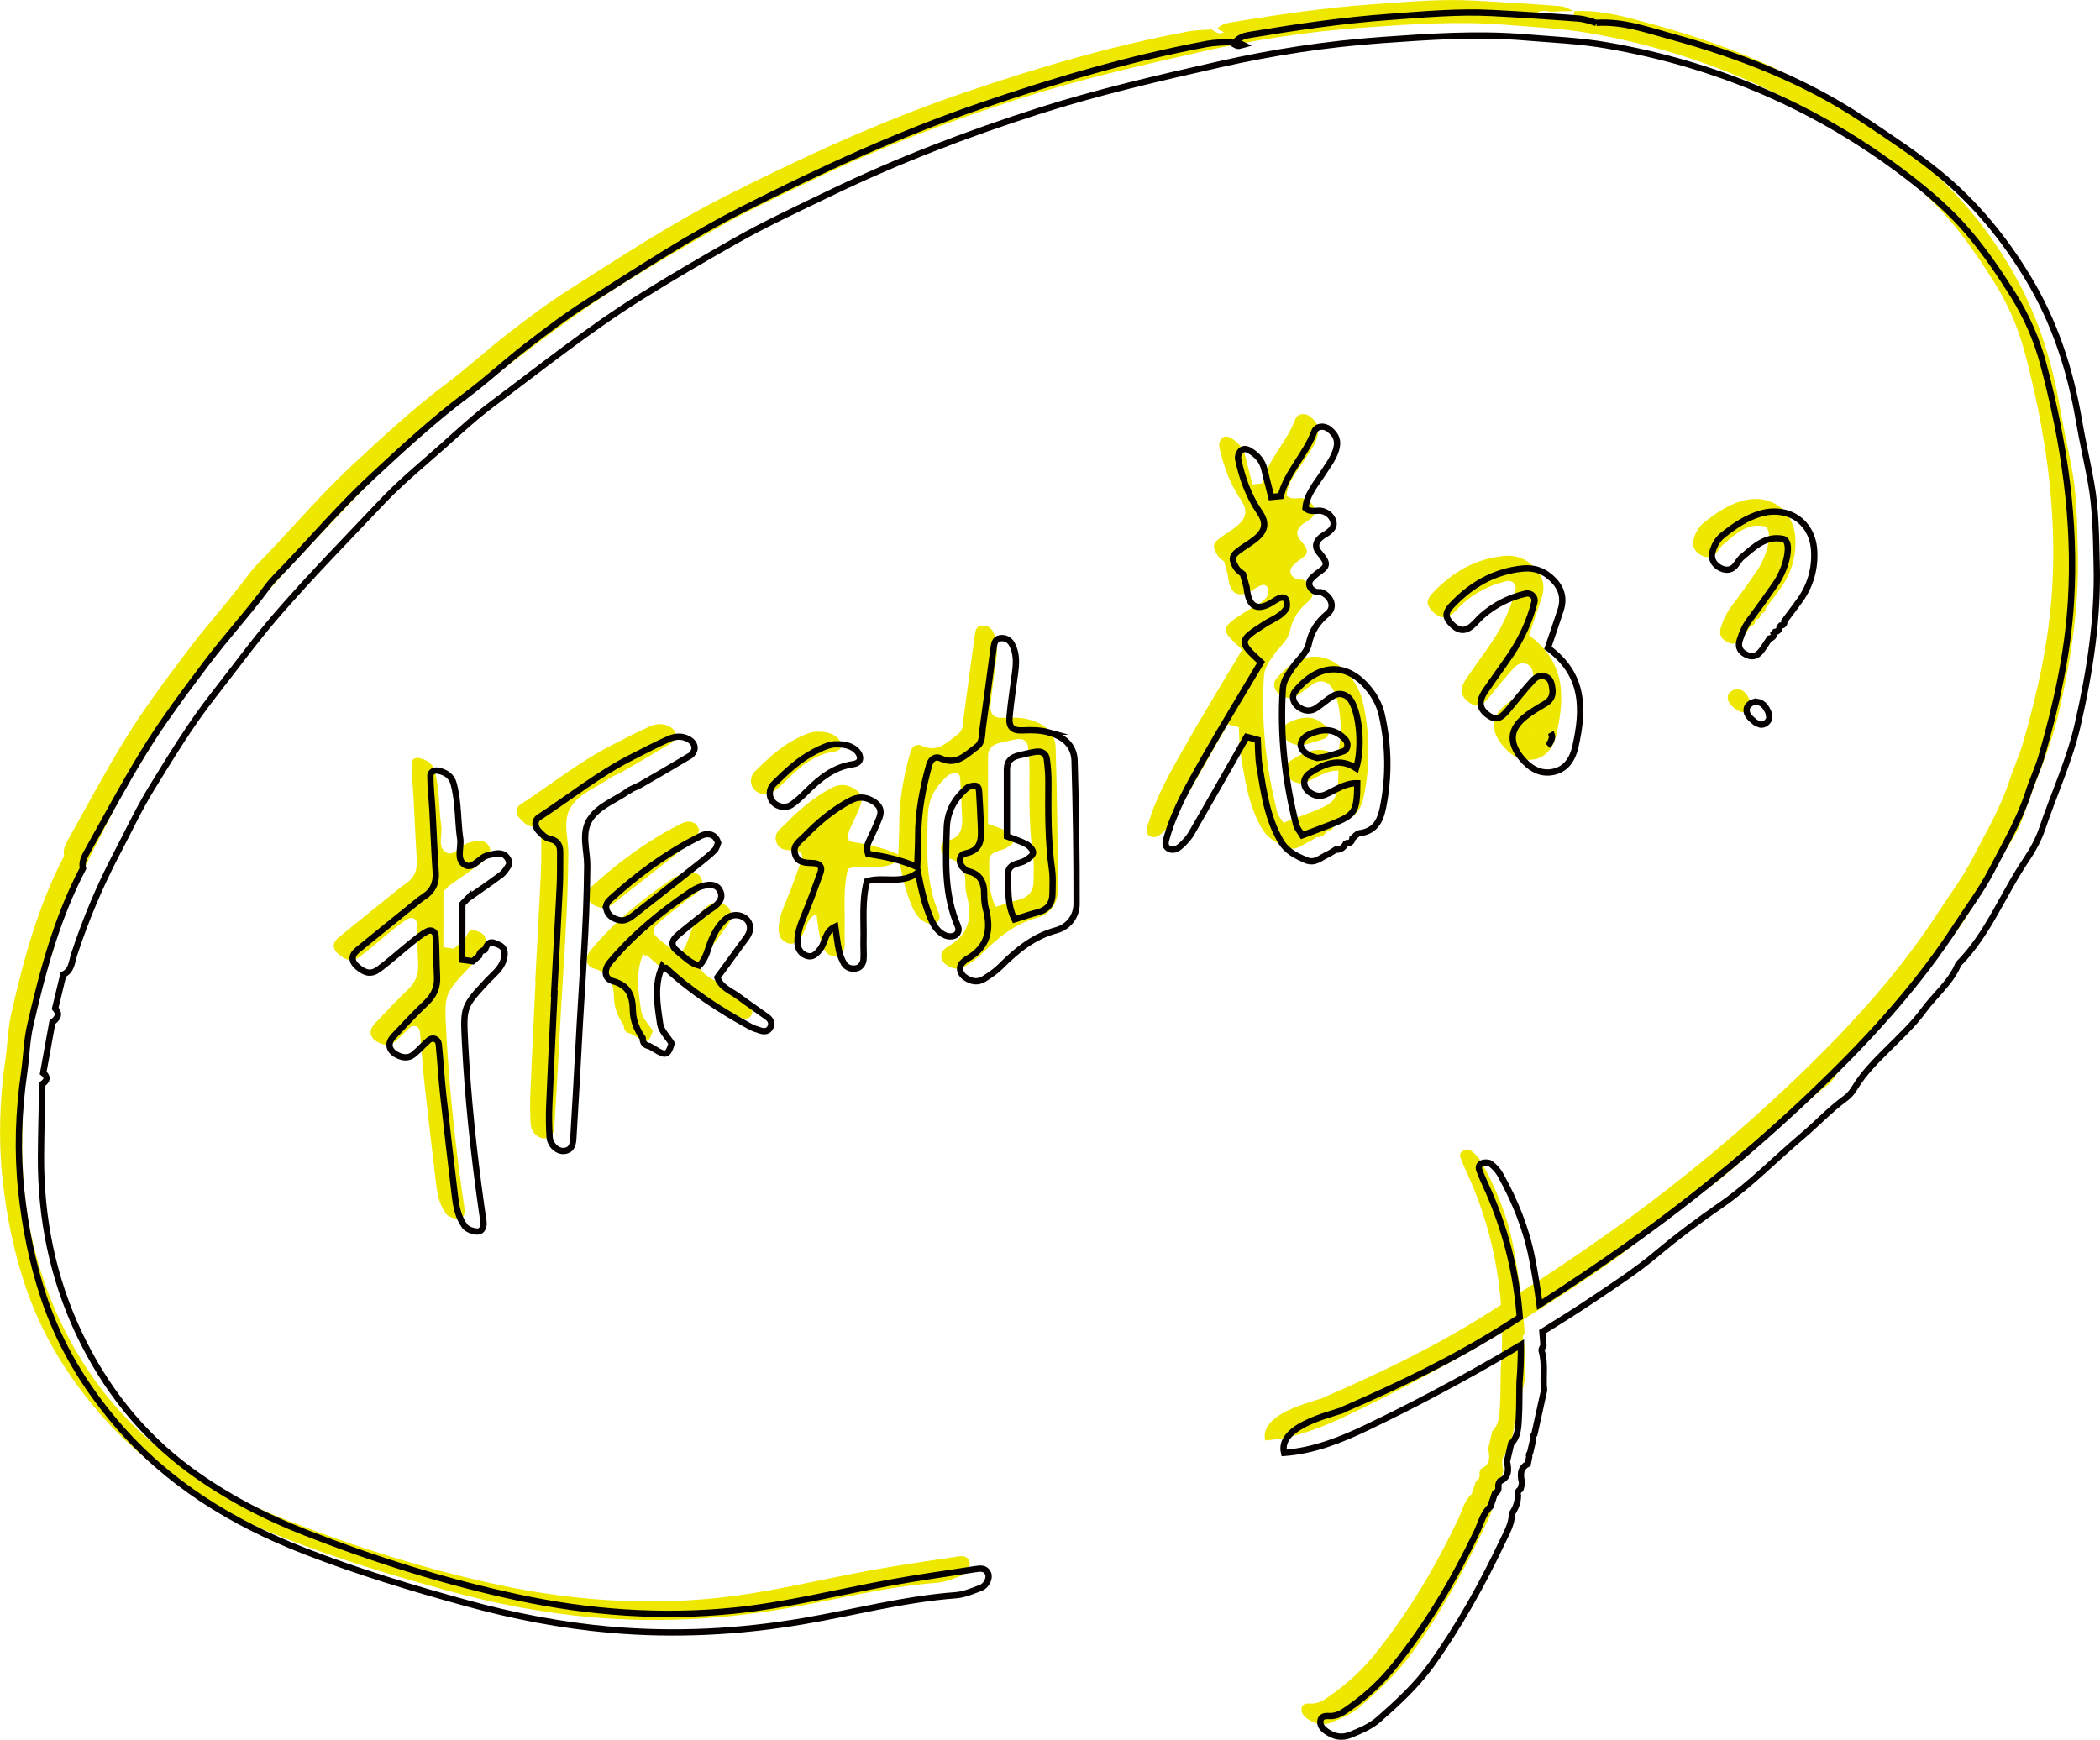 <?xml version="1.0" encoding="UTF-8"?><svg id="_レイヤー_1" xmlns="http://www.w3.org/2000/svg" viewBox="0 0 333.61 276.5"><g><path d="M330.09,87.78c-.11-4.34-.12-8.68-.89-12.97-.6-3.35-1.38-6.68-1.95-10.03-1.37-8.01-3.85-15.59-8.08-22.59-3.79-6.28-8.35-11.84-14.03-16.51-3.84-3.15-7.97-5.86-12.1-8.61-9.42-6.27-19.79-10.29-30.59-13.24-3.99-1.09-8.07-2.3-12.33-2.05-.14,.77-.35,1.74-1.35,1.38-1.62-.57-3.3-.45-5.12-.63,1.01-1.31,2.17-.58,3.17-.67,1.06-.11,2.14-.07,3.22-.09-.71-.27-1.4-.74-2.12-.79-4.62-.35-9.24-.65-13.86-.89-5.41-.28-10.79,.22-16.19,.61-7.56,.54-15.03,1.65-22.48,2.89-.78,.13-1.48,.4-2.04,.99,.36,.18,.72,.37,1.08,.55-.28,.07-.59,.24-.83,.17-.4-.12-.75-.4-1.12-.62-1.23,.1-2.48,.09-3.68,.31-12.23,2.28-24.14,5.79-35.87,9.81-13.06,4.47-25.59,10.23-37.91,16.48-8.59,4.36-16.61,9.65-24.71,14.8-3.39,2.15-6.6,4.6-9.79,7.06-3.17,2.45-6.12,5.2-9.33,7.61-5.34,4-10.24,8.52-15.1,13.04-4.75,4.42-9.02,9.37-13.49,14.09-1.06,1.12-2.22,2.19-3.13,3.43-3.02,4.11-6.48,7.86-9.56,11.94-3.54,4.7-7.08,9.39-10.14,14.4-3.14,5.14-5.97,10.46-8.92,15.72-.45,.81-.89,1.65-.66,2.64-4.14,7.88-6.42,16.4-8.39,25-.55,2.4-.59,4.91-.94,7.35-.92,6.31-1.13,12.73-.46,18.99,.6,5.62,1.71,11.25,3.54,16.76,2.5,7.52,6.41,14.05,11.46,19.99,8.13,9.57,18.47,15.92,30.07,20.42,8.39,3.26,16.99,5.87,25.66,8.25,7.49,2.06,15.12,3.54,22.84,4.22,10.23,.9,20.45,.38,30.6-1.35,8.09-1.38,16.06-3.52,24.29-4.13,1.35-.1,2.69-.69,3.98-1.18,.91-.35,1.45-1.57,1.14-2.28-.4-.91-1.23-.81-1.99-.69-4.6,.71-9.2,1.35-13.78,2.19-8.22,1.52-16.36,3.58-24.7,4.42-11.51,1.15-23,.3-34.24-2.11-11.5-2.46-22.73-6-33.73-10.3-6.56-2.56-12.68-5.77-18.33-9.91-7.79-5.72-13.6-13.16-17.68-21.81-4.14-8.79-6.05-18.2-6.01-27.96,.02-3.86,.14-7.73,.21-11.59,.76-.53,.97-1.11,.14-1.77,.49-2.69,.97-5.37,1.46-8.06,.79-.6,1.29-1.26,.44-2.19,.43-1.8,.87-3.6,1.3-5.39,1.34-.63,1.34-2.03,1.71-3.15,1.83-5.61,4.12-11.02,6.87-16.25,1.8-3.42,3.43-6.95,5.46-10.24,3.08-5.01,6.15-10.09,9.77-14.7,3.34-4.25,6.51-8.63,10.06-12.75,5.36-6.2,11.1-12.04,16.72-17.99,2.94-3.12,6.29-5.86,9.51-8.72,2.66-2.36,5.28-4.81,8.13-6.93,7.68-5.73,15.16-11.74,23.31-16.85,4.99-3.13,10.07-6.08,15.18-8.98,4.84-2.75,9.89-5.09,14.91-7.52,10.77-5.21,21.88-9.48,33.26-13.12,9.46-3.03,19.12-5.25,28.8-7.44,8.48-1.92,17.07-3.23,25.72-3.85,7.56-.54,15.16-1.07,22.77-.44,4.32,.36,8.65,.53,12.95,1.27,17.61,3.02,33.53,9.87,47.71,20.72,3.57,2.73,6.97,5.65,9.89,9.11,2.61,3.09,4.86,6.39,7.01,9.81,2.18,3.47,3.8,7.22,4.81,11.02,3.28,12.33,5.18,24.86,4.39,37.73-.52,8.42-2.35,16.54-4.67,24.58-.56,1.93-1.45,3.76-2.06,5.68-1.43,4.45-3.81,8.45-5.93,12.56-1.55,3.01-3.63,5.75-5.48,8.6-5.84,9.03-12.99,16.99-20.63,24.46-9.86,9.65-20.44,18.44-31.71,26.45-4.58,3.25-9.24,6.36-13.94,9.4-.32-2.45-.72-4.89-1.19-7.31-.92-4.75-2.72-9.19-5.08-13.4-.36-.65-.92-1.23-1.51-1.69-.29-.23-.9-.22-1.3-.1-.46,.13-.68,.61-.5,1.1,.26,.72,.57,1.43,.89,2.13,3.19,6.86,5,13.96,5.55,21.28-.75,.48-1.49,.96-2.24,1.43-8.13,5.15-16.79,9.32-25.62,13.15-.26,.51-10.73,2.24-9.59,6.97,4.74-.34,9.1-2.09,13.26-4.09,3.47-1.66,6.94-3.4,10.35-5.21,4.75-2.51,9.42-5.13,14.02-7.87,.01,1.98-.06,3.98-.23,5.99-.03,1.96,0,3.93-.12,5.89-.08,1.35-.14,2.76-1.21,3.81-.22,.95-.44,1.9-.66,2.85,.28,1.28,.36,2.49-1.13,3.13-.16,.23-.24,.49-.25,.77,.11,.52-.08,.9-.54,1.16-.23,.7-.47,1.4-.7,2.1-1.21,1.09-1.51,2.67-2.17,4.04-3.61,7.57-7.85,14.73-13.11,21.28-2.06,2.56-4.41,4.74-7.08,6.62-1.03,.73-2,1.44-3.35,1.34-.63-.05-1.29,.08-1.32,.91-.03,.67,.42,1.13,.93,1.5,1.21,.87,2.48,1.15,3.92,.55,1.58-.66,3.16-1.31,4.45-2.45,3.02-2.66,5.98-5.38,8.34-8.67,4.43-6.18,8.1-12.8,11.34-19.66,.65-1.37,1.46-2.74,1.46-4.35,.59-.86,.94-1.79,.96-2.84-.13-.45,0-.8,.4-1.04,.09-.31,.17-.63,.26-.94-.27-1.19-.45-2.36,.9-3.08,.08-.39,.16-.78,.23-1.17-.09-.22-.05-.41,.13-.57,.17-.72,.33-1.44,.5-2.16-.12-.31-.06-.58,.19-.81,.51-2.33,1.03-4.66,1.54-6.99-.23-2.08,.23-4.2-.39-6.27-.07-.24,.18-.57,.29-.86-.04-.72-.11-1.45-.17-2.17,2.7-1.67,5.39-3.36,8.03-5.13,3.46-2.32,6.97-4.61,10.15-7.28,3.31-2.78,6.76-5.35,10.3-7.8,4.59-3.18,8.46-7.21,12.71-10.8,2.34-1.97,4.45-4.25,6.94-6.07,.64-.47,1.1-1.03,1.51-1.72,1.43-2.36,3.42-4.31,5.33-6.22,1.95-1.95,3.99-3.84,5.59-6.04,1.8-2.48,4.32-4.44,5.52-7.36,4.75-4.79,7.1-11.16,10.81-16.63,.98-1.45,1.93-3.16,2.51-4.89,1.87-5.55,4.36-10.87,5.67-16.64,1.9-8.35,3.21-16.71,2.99-25.3Z" style="fill:#eee800;"/><path d="M163.65,114.39c-1.36-.38-2.74-.4-4.15-.33-1.68,.09-2.27-.52-2.12-2.18,.21-2.31,.57-4.62,.87-6.92,.21-1.56,.29-3.11-.47-4.55-.39-.74-1.07-1.13-1.93-.98-.72,.12-.89,.71-.98,1.36-.57,4.3-1.16,8.6-1.75,12.89-.15,1.06,.02,2.28-.96,3-1.69,1.24-3.22,3.03-5.77,1.81-.77-.37-1.51,.12-1.76,1.01-1.05,3.75-1.78,7.54-1.77,11.46,0,1.49-.09,2.98-.15,4.81-2.74-1.22-5.3-1.67-7.8-2.08-.25-.74-.18-1.33,.09-1.92,.59-1.26,1.2-2.52,1.7-3.82,.46-1.2,.05-2.02-1.09-2.68-1.18-.69-2.32-.7-3.53-.06-2.77,1.48-5.13,3.46-7.3,5.71-.75,.77-1.82,1.37-1.51,2.66,.37,1.6,1.72,1.51,2.98,1.57,.94,.05,1.43,.57,1.09,1.52-.78,2.19-1.57,4.37-2.46,6.52-.6,1.44-1.19,2.86-1.19,4.45,0,1.02,.42,1.85,1.38,2.21,1.07,.4,1.67-.3,2.27-1.09,.81-1.06,.67-2.73,2.36-3.53,.2,1.36,.31,2.55,.56,3.71,.16,.74,.42,1.5,.81,2.15,.43,.73,1.26,.96,2.04,.77,.61-.15,1.02-.75,1.07-1.39,.07-.92-.02-1.85,0-2.78,.09-3.23-.29-6.49,.54-9.65,2.63-.85,5.42,.61,8.11-1.39,.56,2.91,1.11,5.17,2.03,7.32,.5,1.17,1.17,2.22,2.4,2.71,.39,.15,.94,.17,1.32,.02,.65-.26,.84-.92,.58-1.54-2.17-5.01-1.93-10.26-1.76-15.56,.09-2.77,1.28-4.68,3.18-6.37,.3-.26,.82-.35,1.24-.37,.65-.04,.7,.59,.73,.99,.13,1.85,.19,3.71,.28,5.57,.09,1.95,.07,3.72-2.52,4.21-.99,.19-1.07,1.58-.31,2.24,.23,.2,.46,.49,.73,.55,2.04,.44,2.64,1.84,2.62,3.73,0,.77,.07,1.56,.27,2.3,.89,3.36,.26,6.11-2.97,7.92-.27,.15-.5,.36-.72,.58-.7,.69-.49,1.75,.4,2.37,.99,.68,2.02,.85,3.04,.21,.91-.58,1.83-1.2,2.59-1.96,2.55-2.55,5.23-4.77,8.85-5.75,1.92-.52,3.22-2.21,3.22-4.18,.02-7.59-.1-15.18-.32-22.76-.07-2.47-1.78-3.85-4.08-4.49Zm.55,25.57c0,1.61-.76,2.6-2.34,3.01-1.19,.31-2.35,.72-3.68,1.13-1.2-2.35-.98-4.85-1.04-7.29-.01-.66,.39-1.17,1-1.43,.57-.24,1.22-.33,1.74-.64,.5-.3,1.2-.78,1.24-1.23,.04-.43-.57-1.09-1.05-1.35-.93-.51-1.96-.81-3.11-1.25,0-3.58,0-7.13,0-10.68,0-1.32,.76-1.94,1.94-2.2,.91-.2,1.8-.46,2.72-.58,.85-.11,1.56,.25,1.68,1.17,.16,1.23,.26,2.47,.25,3.71-.03,4.65-.08,9.3,.58,13.93,.17,1.22,.07,2.48,.07,3.72Z" style="fill:#eee800;"/><path d="M204.54,134.69c1.35,.59,2.34-.47,3.44-.95,.42-.19,.8-.48,1.19-.72,.75,.07,1.26-.29,1.6-.93,0,0,.21-.12,.21-.12,.52,.03,.81-.23,.87-.74,.37-.28,.71-.77,1.1-.82,2.44-.3,3.31-1.89,3.75-4.06,.99-4.94,.92-9.84-.18-14.74-.31-1.37-.91-2.6-1.76-3.75-3.2-4.28-7.79-5.06-12.01,0-.61,.73-.36,1.8,.47,2.43,.97,.74,1.97,.87,2.99,.16,.88-.62,1.69-1.35,2.62-1.89,1.02-.6,2.19-.21,2.8,.77,1.38,2.2,1.8,7.52,.81,10.74-2.62-1.69-5-.76-7.29,.73-1.38,.9-1.24,2.5,.24,3.32,.73,.41,1.43,.47,2.2,.13,1.62-.71,3.11-1.85,5.03-1.79-.04,4.53-.33,5-3.9,6.44-1.56,.63-3.15,1.2-4.84,1.84-.36-.6-.82-1.08-.96-1.64-1.8-7.1-2.59-14.3-2.13-21.63,.09-1.35,.82-2.31,1.51-3.32,.87-1.28,2.31-2.41,2.6-3.79,.44-2.12,1.43-3.54,3.03-4.87,1.16-.97,.61-2.66-.92-3.34-.26-.12-.63,.01-.92-.09-1.03-.35-1.44-1.33-.8-2.06,.49-.57,1.14-1.01,1.75-1.46,.6-.44,.74-.95,.38-1.57-.23-.4-.52-.77-.82-1.11-.76-.86-.66-1.67,.15-2.41,.34-.31,.77-.51,1.14-.78,.66-.47,1.19-1.03,.89-1.92-.26-.78-.86-1.27-1.63-1.52-.86-.28-1.87,.34-2.76-.48,.18-2.21,1.69-3.85,2.83-5.64,.75-1.18,1.61-2.27,2.02-3.63s.12-2.29-1.07-3.26c-.79-.65-2.04-.55-2.38,.36-1.34,3.65-4.36,6.42-5.33,10.25-.5,.05-1,.09-1.5,.14-.37-1.48-.76-2.96-1.12-4.45-.3-1.27-1.1-2.17-2.17-2.84-.54-.34-1.17-.53-1.64,.03-.25,.3-.42,.85-.34,1.23,.64,3.02,1.65,5.87,3.42,8.46,1.2,1.76,.89,3.02-.78,4.33-.84,.66-1.79,1.19-2.64,1.84-1.04,.79-1.1,1.39-.24,2.74,.23,.37,.67,.61,1.01,.91,.2,.71,.39,1.43,.59,2.14,.27,2.89,1.43,3.72,3.61,2.6,.55-.28,1.03-.7,1.6-.92,.39-.15,.98-.18,1.11,.42,.09,.42,.14,.98-.07,1.3-.8,1.21-2.2,1.66-3.36,2.4-4.16,2.66-4.19,2.8-.61,6.08-3.07,5.16-6.22,10.29-9.19,15.52-2.21,3.89-4.45,7.79-5.73,12.13-.21,.71-.56,1.59,.36,2.02,.8,.38,1.5-.2,2.06-.73,.55-.53,1.08-1.12,1.46-1.78,2.94-5.09,5.84-10.21,8.75-15.31,.59,.16,1.18,.32,1.77,.48,.08,1.39,.05,2.8,.27,4.17,.68,4.12,1.23,8.27,3.42,11.98,.95,1.6,2.47,2.3,4.02,2.98Z" style="fill:#eee800;"/><path d="M96.99,123.59c.49-.36,1.12-.53,1.66-.83,2.68-1.55,5.37-3.1,8.02-4.7,.34-.21,.64-.73,.67-1.13,.04-.64-.38-1.15-.96-1.47-1.04-.58-2.15-.47-3.15-.03-1.98,.88-3.89,1.89-5.83,2.87-5.28,2.66-9.88,6.39-14.81,9.6-.72,.47-.64,1.44-.09,2.07,.49,.56,1.14,1.19,1.81,1.33,1.38,.29,1.71,1.1,1.68,2.3-.03,1.7,.03,3.41-.06,5.11-.28,5.73-.6,11.45-.9,17.18,.02,0,.04,0,.05,0-.28,5.88-.58,11.77-.82,17.65-.07,1.7-.06,3.41,.05,5.11,.09,1.36,1.33,2.43,2.46,2.23,1.18-.21,1.27-1.22,1.32-2.15,.29-4.8,.57-9.59,.82-14.39,.49-9.6,1.32-19.17,1.38-28.79,.01-2.44-.97-5.11,.39-7.29,1.41-2.25,4.17-3.12,6.28-4.68Z" style="fill:#eee800;"/><path d="M243.17,89.61c-1.28-1.07-2.71-1.42-4.33-1.26-4.55,.47-8.21,2.64-11.28,5.92-1,1.07-.99,1.81-.05,2.81,1.11,1.17,2.15,1.34,3.25,.43,.6-.49,1.08-1.12,1.66-1.63,2.02-1.77,4.35-2.96,6.97-3.55,.82-.18,1.57,.53,1.37,1.33-.74,3.05-2.07,5.84-3.81,8.43-1.3,1.93-2.69,3.8-4,5.72-1.16,1.7-.95,2.9,.61,3.94,1.11,.73,1.83,.48,3.05-1.01,1.28-1.55,2.54-3.13,3.9-4.61,.5-.55,1.25-.96,2.08-.59,.83,.37,.92,1.18,1.03,1.95,.13,1.01-.22,1.77-1.14,2.32-1.2,.71-2.43,1.41-3.47,2.32-2.13,1.84-2.22,3.88-.46,6.14,1.32,1.69,3.01,2.83,5.2,2.39,2.05-.41,3.08-2.07,3.51-3.97,1.33-5.86,1.51-11.46-4.36-15.74,.74-2.18,1.4-4.08,2.02-5.99,.72-2.2-.03-3.92-1.75-5.35Zm-.3,26.9c.4-.38,.62-.89,.71-1.47-.08-.2-.11-.46-.21-.63,.09,.17,.13,.43,.21,.63-.08,.59-.31,1.1-.71,1.47Z" style="fill:#eee800;"/><path d="M93.33,142.5c.29,1.01,1.08,1.48,2.01,1.71,1.02,.25,1.79-.38,2.52-.95,3.54-2.77,7.07-5.56,10.59-8.35,.72-.57,1.45-1.16,2.09-1.82,.3-.31,.39-.82,.54-1.17-.23-.72-.63-1.17-1.28-1.32-.82-.19-1.5,.25-2.18,.6-5.01,2.56-9.48,5.9-13.63,9.67-.46,.42-.85,.92-.65,1.63Z" style="fill:#eee800;"/><path d="M122.75,125.88c.87-.6,1.65-1.36,2.4-2.11,2.09-2.08,4.33-3.91,7.39-4.34,.65-.09,1.2-.44,1.08-1.17-.06-.4-.37-.85-.7-1.12-.73-.6-1.61-.86-2.95-.87-1.06-.06-2.32,.52-3.55,1.15-2.49,1.28-4.49,3.19-6.46,5.12-.86,.85-.87,2.11-.16,2.91,.69,.78,2.03,1.05,2.94,.43Z" style="fill:#eee800;"/><path d="M204.75,117.88c.48,.33,1.11,.43,1.51,.57,.66-.1,1.12-.14,1.55-.26,.88-.24,1.76-.5,2.62-.81,.71-.26,.84-1.3,.27-1.89-1.59-1.65-3.28-1.9-5.85-.73-.5,.23-1.04,.77-1.18,1.28-.22,.81,.46,1.43,1.07,1.85Z" style="fill:#eee800;"/><path d="M275.44,109.61c-.36,.11-.81,.5-.91,.85-.28,1.04,.51,1.64,1.19,2.23,.22,.19,.52,.29,.8,.41,.65,.27,1.6-.44,1.55-1.16-.06-.29-.07-.61-.2-.87-.57-1.24-1.38-1.76-2.43-1.46Z" style="fill:#eee800;"/><path d="M278.83,98.6s.16-.19,.16-.19c.45-.05,.69-.3,.71-.76,0,0,.2-.24,.2-.24,.42-.05,.61-.28,.56-.7,.83-1.12,1.68-2.22,2.49-3.35,1.67-2.36,2.42-5.02,2.25-7.88-.27-4.56-4.1-7.13-8.51-5.87-2.29,.66-4.18,1.99-6,3.43-.87,.69-1.39,1.67-1.67,2.73-.26,1.01,.26,1.88,1.07,2.37,.79,.48,1.77,.65,2.53-.21,.41-.46,.69-1.06,1.16-1.44,1.89-1.57,3.76-3.44,6.5-2.85,1.4,.3,.72,4.34-1.22,7.15-1.32,1.91-2.67,3.79-4.07,5.64-.76,1.01-1.25,2.13-1.62,3.31-.26,.83-.09,1.54,.62,2.04,.83,.59,1.77,.74,2.52-.05,.63-.66,1.07-1.5,1.6-2.26,.46-.1,.74-.36,.73-.86Z" style="fill:#eee800;"/><path d="M71.33,140.76c1.77-1.25,3.56-2.46,5.29-3.76,.47-.35,.82-.91,1.15-1.43,.37-.58-.23-1.63-.92-1.85-.81-.27-1.52,.03-2.27,.17-1.38,.26-2.36,2.25-3.64,1.59-1.55-.8-.61-2.78-.83-4.22-.28-1.84-.29-3.71-.49-5.56-.11-1.07-.28-2.16-.56-3.19-.31-1.14-1.17-1.75-2.33-2.02-.78-.19-1.36,.17-1.36,.79,0,1.86,.23,3.71,.33,5.57,.18,3.25,.3,6.51,.52,9.76,.12,1.73-.48,3.01-1.93,3.92-.39,.25-.75,.55-1.11,.84-3.14,2.53-6.28,5.06-9.4,7.61-1.04,.85-1,1.81,.04,2.68,1.23,1.03,2.18,1.22,3.37,.34,1.74-1.29,3.35-2.76,5.04-4.12,.84-.68,1.68-1.37,2.62-1.89,.58-.32,1.31-.04,1.35,.71,.14,2.16,.11,4.34,.23,6.5,.09,1.67-.47,2.96-1.69,4.12-1.8,1.71-3.5,3.52-5.2,5.33-1.06,1.13-.82,2.27,.52,2.98,.9,.47,1.81,.58,2.62-.06,.85-.68,1.56-1.51,2.37-2.23,.68-.61,1.57-.28,1.66,.65,.26,2.62,.4,5.26,.69,7.88,.59,5.4,1.23,10.79,1.87,16.18,.2,1.7,.52,3.38,1.57,4.8,.5,.67,2.06,1.09,2.52,.7,.54-.46,.49-1.08,.41-1.7-.11-.77-.24-1.53-.34-2.3-1.21-8.61-2.12-17.25-2.56-25.94-.28-5.64-.27-5.65,3.6-9.81,.94-1.01,2.11-1.82,2.53-3.27,.36-1.24,.2-2.14-1.16-2.54-1.09-.62-1.49,.08-1.81,.94,0,0-.04,.04-.04,.04-.5,.09-.8,.39-.88,.9-.34,.29-.68,.59-1.01,.88-.56-.08-1.12-.15-1.67-.23,0-2.96,.01-5.92,.02-8.88,.29-.3,.59-.59,.88-.89Z" style="fill:#eee800;"/><path d="M102.44,151.83s.35-.02,.35-.02c4,3.72,8.54,6.67,13.31,9.28,.54,.3,1.14,.5,1.73,.68,.63,.19,1.25,.14,1.57-.55,.31-.67,0-1.23-.53-1.61-1.5-1.1-3.05-2.13-4.54-3.25-1.2-.9-2.78-1.4-3.37-3.03,1.6-2.19,3.16-4.31,4.7-6.44,.74-1.03,.63-2.24-.2-2.92-.87-.71-2.14-.74-3.01-.06-1.13,.89-1.83,2.08-2.4,3.38-.62,1.4-.8,3-1.98,4.16-1.42-.37-2.38-1.43-3.45-2.29-1.09-.87-1.03-1.66,.16-2.66,1.42-1.2,2.89-2.35,4.35-3.5,.49-.38,1.05-.67,1.52-1.06,.77-.64,1.24-1.45,.72-2.43-.53-1.01-1.54-.99-2.45-.79-.73,.16-1.48,.49-2.1,.91-4.78,3.21-9.2,6.84-12.92,11.27-1,1.2-.93,2.62,.48,3.01,2.59,.73,3.11,2.39,3.16,4.72,.03,1.55,.65,3.02,1.56,4.33-.02,.75,.35,1.17,1.08,1.28,.29,.17,.59,.34,.88,.51,1.69,1.08,2.08,.94,2.64-.95-.63-1.03-1.67-2-1.83-3.1-.44-3.03-1-6.13,.33-9.12l.23,.26Z" style="fill:#eee800;"/></g><g><path d="M253.61,3.66c-.71-.27-1.98-.64-2.7-.7-4.62-.35-9.24-.65-13.86-.89-5.41-.28-10.79,.22-16.19,.61-7.56,.54-15.03,1.65-22.48,2.89-.78,.13-1.48,.4-2.04,.99,.36,.18,.72,.37,1.08,.55-.28,.07-.59,.24-.83,.17-.4-.12-.75-.4-1.12-.62-1.23,.1-2.48,.09-3.68,.31-12.23,2.28-24.14,5.79-35.87,9.81-13.06,4.47-25.59,10.23-37.91,16.48-8.59,4.36-16.61,9.65-24.71,14.8-3.39,2.15-6.6,4.6-9.79,7.06-3.17,2.45-6.12,5.2-9.33,7.61-5.34,4-10.24,8.52-15.1,13.04-4.75,4.42-9.02,9.37-13.49,14.09-1.06,1.12-2.22,2.19-3.13,3.43-3.02,4.11-6.48,7.86-9.56,11.94-3.54,4.7-7.08,9.39-10.14,14.4-3.14,5.14-5.97,10.46-8.92,15.72-.45,.81-.89,1.65-.66,2.64-4.14,7.88-6.42,16.4-8.39,25-.55,2.4-.59,4.91-.94,7.35-.92,6.31-1.13,12.73-.46,18.99,.6,5.62,1.71,11.25,3.54,16.76,2.5,7.52,6.41,14.05,11.46,19.99,8.13,9.57,18.47,15.92,30.07,20.42,8.39,3.26,16.99,5.87,25.66,8.25,7.49,2.06,15.12,3.54,22.84,4.22,10.23,.9,20.45,.38,30.6-1.35,8.09-1.38,16.06-3.52,24.29-4.13,1.35-.1,2.69-.69,3.98-1.18,.91-.35,1.45-1.57,1.14-2.28-.4-.91-1.23-.81-1.99-.69-4.6,.71-9.2,1.35-13.78,2.19-8.22,1.52-16.36,3.58-24.7,4.42-11.51,1.15-23,.3-34.24-2.11-11.5-2.46-22.73-6-33.73-10.3-6.56-2.56-12.68-5.77-18.33-9.91-7.79-5.72-13.6-13.16-17.68-21.81-4.14-8.79-6.05-18.2-6.01-27.96,.02-3.86,.14-7.73,.21-11.59,.76-.53,.97-1.11,.14-1.77,.49-2.69,.97-5.37,1.46-8.06,.79-.6,1.29-1.26,.44-2.19,.43-1.8,.87-3.6,1.3-5.39,1.34-.63,1.34-2.03,1.71-3.15,1.83-5.61,4.12-11.02,6.87-16.25,1.8-3.42,3.43-6.95,5.46-10.24,3.08-5.01,6.15-10.09,9.77-14.7,3.34-4.25,6.51-8.63,10.06-12.75,5.36-6.2,11.1-12.04,16.72-17.99,2.94-3.12,6.29-5.86,9.51-8.72,2.66-2.36,5.28-4.81,8.13-6.93,7.68-5.73,15.16-11.74,23.31-16.85,4.99-3.13,10.07-6.08,15.18-8.98,4.84-2.75,9.89-5.09,14.91-7.52,10.77-5.21,21.88-9.48,33.26-13.12,9.46-3.03,19.12-5.25,28.8-7.44,8.48-1.92,17.07-3.23,25.72-3.85,7.56-.54,15.16-1.07,22.77-.44,4.32,.36,8.65,.53,12.95,1.27,17.61,3.02,33.53,9.87,47.71,20.72,3.57,2.73,6.97,5.65,9.89,9.11,2.61,3.09,4.86,6.39,7.01,9.81,2.18,3.47,3.8,7.22,4.81,11.02,3.28,12.33,5.18,24.86,4.39,37.73-.52,8.42-2.35,16.54-4.67,24.58-.56,1.93-1.45,3.76-2.06,5.68-1.43,4.45-3.81,8.45-5.93,12.56-1.55,3.01-3.63,5.75-5.48,8.6-5.84,9.03-12.99,16.99-20.63,24.46-9.86,9.65-20.44,18.44-31.71,26.45-4.58,3.25-9.24,6.36-13.94,9.4-.32-2.45-.72-4.89-1.19-7.31-.92-4.75-2.72-9.19-5.08-13.4-.36-.65-.92-1.23-1.51-1.69-.29-.23-.9-.22-1.3-.1-.46,.13-.68,.61-.5,1.1,.26,.72,.57,1.43,.89,2.13,3.19,6.86,5,13.96,5.55,21.28-.75,.48-1.49,.96-2.24,1.43-8.13,5.15-16.79,9.32-25.62,13.15-.26,.51-10.73,2.24-9.59,6.97,4.74-.34,9.1-2.09,13.26-4.09,3.47-1.66,6.94-3.4,10.35-5.21,4.75-2.51,9.42-5.13,14.02-7.87,.01,1.98-.06,3.98-.23,5.99-.03,1.96,0,3.93-.12,5.89-.08,1.35-.14,2.76-1.21,3.81-.22,.95-.44,1.9-.66,2.85,.28,1.28,.36,2.49-1.13,3.13-.16,.23-.24,.49-.25,.77,.11,.52-.08,.9-.54,1.16-.23,.7-.47,1.4-.7,2.1-1.21,1.09-1.51,2.67-2.17,4.04-3.61,7.57-7.85,14.73-13.11,21.28-2.06,2.56-4.41,4.74-7.08,6.62-1.03,.73-2,1.44-3.35,1.34-.63-.05-1.29,.08-1.32,.91-.03,.67,.42,1.13,.93,1.5,1.21,.87,2.48,1.15,3.92,.55,1.58-.66,3.16-1.31,4.45-2.45,3.02-2.66,5.98-5.38,8.34-8.67,4.43-6.18,8.1-12.8,11.34-19.66,.65-1.37,1.46-2.74,1.46-4.35,.59-.86,.94-1.79,.96-2.84-.13-.45,0-.8,.4-1.04,.09-.31,.17-.63,.26-.94-.27-1.19-.45-2.36,.9-3.08,.08-.39,.16-.78,.23-1.17-.09-.22-.05-.41,.13-.57,.17-.72,.33-1.44,.5-2.16-.12-.31-.06-.58,.19-.81,.51-2.33,1.03-4.66,1.54-6.99-.23-2.08,.23-4.2-.39-6.27-.07-.24,.18-.57,.29-.86-.04-.72-.11-1.45-.17-2.17,2.7-1.67,5.39-3.36,8.03-5.13,3.46-2.32,6.97-4.61,10.15-7.28,3.31-2.78,6.76-5.35,10.3-7.8,4.59-3.18,8.46-7.21,12.71-10.8,2.34-1.97,4.45-4.25,6.94-6.07,.64-.47,1.1-1.03,1.51-1.72,1.43-2.36,3.42-4.31,5.33-6.22,1.95-1.95,3.99-3.84,5.59-6.04,1.8-2.48,4.32-4.44,5.52-7.36,4.75-4.79,7.1-11.16,10.81-16.63,.98-1.45,1.93-3.16,2.51-4.89,1.87-5.55,4.36-10.87,5.67-16.64,1.9-8.35,3.21-16.71,2.99-25.3-.11-4.34-.12-8.68-.89-12.97-.6-3.35-1.38-6.68-1.95-10.03-1.37-8.01-3.85-15.59-8.08-22.59-3.79-6.28-8.35-11.84-14.03-16.51-3.84-3.15-7.97-5.86-12.1-8.61-9.42-6.27-19.79-10.29-30.59-13.24-3.99-1.09-7.57-2.41-11.84-2.16" style="fill:none; stroke:#040000; stroke-miterlimit:10;"/><path d="M166.65,116.39c-1.36-.38-2.74-.4-4.15-.33-1.68,.09-2.27-.52-2.12-2.18,.21-2.31,.57-4.62,.87-6.92,.21-1.56,.29-3.11-.47-4.55-.39-.74-1.07-1.13-1.93-.98-.72,.12-.89,.71-.98,1.36-.57,4.3-1.16,8.6-1.75,12.89-.15,1.06,.02,2.28-.96,3-1.69,1.24-3.22,3.03-5.77,1.81-.77-.37-1.51,.12-1.76,1.01-1.05,3.75-1.78,7.54-1.77,11.46,0,1.49-.09,2.98-.15,4.81-2.74-1.22-5.3-1.67-7.8-2.08-.25-.74-.18-1.33,.09-1.92,.59-1.26,1.2-2.52,1.7-3.82,.46-1.2,.05-2.02-1.09-2.68-1.18-.69-2.32-.7-3.53-.06-2.77,1.48-5.13,3.46-7.3,5.71-.75,.77-1.82,1.37-1.51,2.66,.37,1.6,1.72,1.51,2.98,1.57,.94,.05,1.43,.57,1.09,1.52-.78,2.19-1.57,4.37-2.46,6.52-.6,1.44-1.19,2.86-1.19,4.45,0,1.02,.42,1.85,1.38,2.21,1.07,.4,1.67-.3,2.27-1.09,.81-1.06,.67-2.73,2.36-3.53,.2,1.36,.31,2.55,.56,3.71,.16,.74,.42,1.5,.81,2.15,.43,.73,1.26,.96,2.04,.77,.61-.15,1.02-.75,1.07-1.39,.07-.92-.02-1.85,0-2.78,.09-3.23-.29-6.49,.54-9.65,2.63-.85,5.42,.61,8.11-1.39,.56,2.91,1.11,5.17,2.03,7.32,.5,1.17,1.17,2.22,2.4,2.71,.39,.15,.94,.17,1.32,.02,.65-.26,.84-.92,.58-1.54-2.17-5.01-1.93-10.26-1.76-15.56,.09-2.77,1.28-4.68,3.18-6.37,.3-.26,.82-.35,1.24-.37,.65-.04,.7,.59,.73,.99,.13,1.85,.19,3.71,.28,5.57,.09,1.95,.07,3.72-2.52,4.21-.99,.19-1.07,1.58-.31,2.24,.23,.2,.46,.49,.73,.55,2.04,.44,2.64,1.84,2.62,3.73,0,.77,.07,1.56,.27,2.3,.89,3.36,.26,6.11-2.97,7.92-.27,.15-.5,.36-.72,.58-.7,.69-.49,1.75,.4,2.37,.99,.68,2.02,.85,3.04,.21,.91-.58,1.83-1.2,2.59-1.96,2.55-2.55,5.23-4.77,8.85-5.75,1.92-.52,3.22-2.21,3.22-4.18,.02-7.59-.1-15.18-.32-22.76-.07-2.47-1.78-3.85-4.08-4.49Zm.55,25.57c0,1.61-.76,2.6-2.34,3.01-1.19,.31-2.35,.72-3.68,1.13-1.2-2.35-.98-4.85-1.04-7.29-.01-.66,.39-1.17,1-1.43,.57-.24,1.22-.33,1.74-.64,.5-.3,1.2-.78,1.24-1.23,.04-.43-.57-1.09-1.05-1.35-.93-.51-1.96-.81-3.11-1.25,0-3.58,0-7.13,0-10.68,0-1.32,.76-1.94,1.94-2.2,.91-.2,1.8-.46,2.72-.58,.85-.11,1.56,.25,1.68,1.17,.16,1.23,.26,2.47,.25,3.71-.03,4.65-.08,9.3,.58,13.93,.17,1.22,.07,2.48,.07,3.72Z" style="fill:none; stroke:#040000; stroke-miterlimit:10;"/><path d="M207.54,136.69c1.35,.59,2.34-.47,3.44-.95,.42-.19,.8-.48,1.19-.72,.75,.07,1.26-.29,1.6-.93,0,0,.21-.12,.21-.12,.52,.03,.81-.23,.87-.74,.37-.28,.71-.77,1.1-.82,2.44-.3,3.31-1.89,3.75-4.06,.99-4.94,.92-9.84-.18-14.74-.31-1.37-.91-2.6-1.76-3.75-3.2-4.28-7.79-5.06-12.01,0-.61,.73-.36,1.8,.47,2.43,.97,.74,1.97,.87,2.99,.16,.88-.62,1.69-1.35,2.62-1.89,1.02-.6,2.19-.21,2.8,.77,1.38,2.2,1.8,7.52,.81,10.74-2.62-1.69-5-.76-7.29,.73-1.38,.9-1.24,2.5,.24,3.32,.73,.41,1.43,.47,2.2,.13,1.62-.71,3.11-1.85,5.03-1.79-.04,4.53-.33,5-3.9,6.44-1.56,.63-3.15,1.2-4.84,1.84-.36-.6-.82-1.08-.96-1.64-1.8-7.1-2.59-14.3-2.13-21.63,.09-1.35,.82-2.31,1.51-3.32,.87-1.28,2.31-2.41,2.6-3.79,.44-2.12,1.43-3.54,3.03-4.87,1.16-.97,.61-2.66-.92-3.34-.26-.12-.63,.01-.92-.09-1.03-.35-1.44-1.33-.8-2.06,.49-.57,1.14-1.01,1.75-1.46,.6-.44,.74-.95,.38-1.57-.23-.4-.52-.77-.82-1.11-.76-.86-.66-1.67,.15-2.41,.34-.31,.77-.51,1.14-.78,.66-.47,1.19-1.03,.89-1.92-.26-.78-.86-1.27-1.63-1.52-.86-.28-1.87,.34-2.76-.48,.18-2.21,1.69-3.85,2.83-5.64,.75-1.18,1.61-2.27,2.02-3.63s.12-2.29-1.07-3.26c-.79-.65-2.04-.55-2.38,.36-1.34,3.65-4.36,6.42-5.33,10.25-.5,.05-1,.09-1.5,.14-.37-1.48-.76-2.96-1.12-4.45-.3-1.27-1.1-2.17-2.17-2.84-.54-.34-1.17-.53-1.64,.03-.25,.3-.42,.85-.34,1.23,.64,3.02,1.65,5.87,3.42,8.46,1.2,1.76,.89,3.02-.78,4.33-.84,.66-1.79,1.19-2.64,1.84-1.04,.79-1.1,1.39-.24,2.74,.23,.37,.67,.61,1.01,.91,.2,.71,.39,1.43,.59,2.14,.27,2.89,1.43,3.72,3.61,2.6,.55-.28,1.03-.7,1.6-.92,.39-.15,.98-.18,1.11,.42,.09,.42,.14,.98-.07,1.3-.8,1.21-2.2,1.66-3.36,2.4-4.16,2.66-4.19,2.8-.61,6.08-3.07,5.16-6.22,10.29-9.19,15.52-2.21,3.89-4.45,7.79-5.73,12.13-.21,.71-.56,1.59,.36,2.02,.8,.38,1.5-.2,2.06-.73,.55-.53,1.08-1.12,1.46-1.78,2.94-5.09,5.84-10.21,8.75-15.31,.59,.16,1.18,.32,1.77,.48,.08,1.39,.05,2.8,.27,4.17,.68,4.12,1.23,8.27,3.42,11.98,.95,1.6,2.47,2.3,4.02,2.98Z" style="fill:none; stroke:#040000; stroke-miterlimit:10;"/><path d="M99.99,125.59c.49-.36,1.12-.53,1.66-.83,2.68-1.55,5.37-3.1,8.02-4.7,.34-.21,.64-.73,.67-1.13,.04-.64-.38-1.15-.96-1.47-1.04-.58-2.15-.47-3.15-.03-1.98,.88-3.89,1.89-5.83,2.87-5.28,2.66-9.88,6.39-14.81,9.6-.72,.47-.64,1.44-.09,2.07,.49,.56,1.14,1.19,1.81,1.33,1.38,.29,1.71,1.1,1.68,2.3-.03,1.7,.03,3.41-.06,5.11-.28,5.73-.6,11.45-.9,17.18,.02,0,.04,0,.05,0-.28,5.88-.58,11.77-.82,17.65-.07,1.7-.06,3.41,.05,5.11,.09,1.36,1.33,2.43,2.46,2.23,1.18-.21,1.27-1.22,1.32-2.15,.29-4.8,.57-9.59,.82-14.39,.49-9.6,1.32-19.17,1.38-28.79,.01-2.44-.97-5.11,.39-7.29,1.41-2.25,4.17-3.12,6.28-4.68Z" style="fill:none; stroke:#040000; stroke-miterlimit:10;"/><path d="M246.17,91.61c-1.28-1.07-2.71-1.42-4.33-1.26-4.55,.47-8.21,2.64-11.28,5.92-1,1.07-.99,1.81-.05,2.81,1.11,1.17,2.15,1.34,3.25,.43,.6-.49,1.08-1.12,1.66-1.63,2.02-1.77,4.35-2.96,6.97-3.55,.82-.18,1.57,.53,1.37,1.33-.74,3.05-2.07,5.84-3.81,8.43-1.3,1.93-2.69,3.8-4,5.72-1.16,1.7-.95,2.9,.61,3.94,1.11,.73,1.83,.48,3.05-1.01,1.28-1.55,2.54-3.13,3.9-4.61,.5-.55,1.25-.96,2.08-.59,.83,.37,.92,1.18,1.03,1.95,.13,1.01-.22,1.77-1.14,2.32-1.2,.71-2.43,1.41-3.47,2.32-2.13,1.84-2.22,3.88-.46,6.14,1.32,1.69,3.01,2.83,5.2,2.39,2.05-.41,3.08-2.07,3.51-3.97,1.33-5.86,1.51-11.46-4.36-15.74,.74-2.18,1.4-4.08,2.02-5.99,.72-2.2-.03-3.92-1.75-5.35Zm-.3,26.9c.4-.38,.62-.89,.71-1.47-.08-.2-.11-.46-.21-.63,.09,.17,.13,.43,.21,.63-.08,.59-.31,1.1-.71,1.47Z" style="fill:none; stroke:#040000; stroke-miterlimit:10;"/><path d="M96.33,144.5c.29,1.01,1.08,1.48,2.01,1.71,1.02,.25,1.79-.38,2.52-.95,3.54-2.77,7.07-5.56,10.59-8.35,.72-.57,1.45-1.16,2.09-1.82,.3-.31,.39-.82,.54-1.17-.23-.72-.63-1.17-1.28-1.32-.82-.19-1.5,.25-2.18,.6-5.01,2.56-9.48,5.9-13.63,9.67-.46,.42-.85,.92-.65,1.63Z" style="fill:none; stroke:#040000; stroke-miterlimit:10;"/><path d="M125.75,127.88c.87-.6,1.65-1.36,2.4-2.11,2.09-2.08,4.33-3.91,7.39-4.34,.65-.09,1.2-.44,1.08-1.17-.06-.4-.37-.85-.7-1.12-.73-.6-1.61-.86-2.95-.87-1.06-.06-2.32,.52-3.55,1.15-2.49,1.28-4.49,3.19-6.46,5.12-.86,.85-.87,2.11-.16,2.91,.69,.78,2.03,1.05,2.94,.43Z" style="fill:none; stroke:#040000; stroke-miterlimit:10;"/><path d="M207.75,119.88c.48,.33,1.11,.43,1.51,.57,.66-.1,1.12-.14,1.55-.26,.88-.24,1.76-.5,2.62-.81,.71-.26,.84-1.3,.27-1.89-1.59-1.65-3.28-1.9-5.85-.73-.5,.23-1.04,.77-1.18,1.28-.22,.81,.46,1.43,1.07,1.85Z" style="fill:none; stroke:#040000; stroke-miterlimit:10;"/><path d="M278.44,111.61c-.36,.11-.81,.5-.91,.85-.28,1.04,.51,1.64,1.19,2.23,.22,.19,.52,.29,.8,.41,.65,.27,1.6-.44,1.55-1.16-.06-.29-.07-.61-.2-.87-.57-1.24-1.38-1.76-2.43-1.46Z" style="fill:none; stroke:#040000; stroke-miterlimit:10;"/><path d="M281.83,100.6s.16-.19,.16-.19c.45-.05,.69-.3,.71-.76,0,0,.2-.24,.2-.24,.42-.05,.61-.28,.56-.7,.83-1.12,1.68-2.22,2.49-3.35,1.67-2.36,2.42-5.02,2.25-7.88-.27-4.56-4.1-7.13-8.51-5.87-2.29,.66-4.18,1.99-6,3.43-.87,.69-1.39,1.67-1.67,2.73-.26,1.01,.26,1.88,1.07,2.37,.79,.48,1.77,.65,2.53-.21,.41-.46,.69-1.06,1.16-1.44,1.89-1.57,3.76-3.44,6.5-2.85,1.4,.3,.72,4.34-1.22,7.15-1.32,1.91-2.67,3.79-4.07,5.64-.76,1.01-1.25,2.13-1.62,3.31-.26,.83-.09,1.54,.62,2.04,.83,.59,1.77,.74,2.52-.05,.63-.66,1.07-1.5,1.6-2.26,.46-.1,.74-.36,.73-.86Z" style="fill:none; stroke:#040000; stroke-miterlimit:10;"/><path d="M74.33,142.76c1.77-1.25,3.56-2.46,5.29-3.76,.47-.35,.82-.91,1.15-1.43,.37-.58-.23-1.63-.92-1.85-.81-.27-1.52,.03-2.27,.17-1.38,.26-2.36,2.25-3.64,1.59-1.55-.8-.61-2.78-.83-4.22-.28-1.84-.29-3.71-.49-5.56-.11-1.07-.28-2.16-.56-3.19-.31-1.14-1.17-1.75-2.33-2.02-.78-.19-1.36,.17-1.36,.79,0,1.86,.23,3.71,.33,5.57,.18,3.25,.3,6.51,.52,9.76,.12,1.73-.48,3.01-1.93,3.92-.39,.25-.75,.55-1.11,.84-3.14,2.53-6.28,5.06-9.4,7.61-1.04,.85-1,1.81,.04,2.68,1.23,1.03,2.18,1.22,3.37,.34,1.74-1.29,3.35-2.76,5.04-4.12,.84-.68,1.68-1.37,2.62-1.89,.58-.32,1.31-.04,1.35,.71,.14,2.16,.11,4.34,.23,6.5,.09,1.67-.47,2.96-1.69,4.12-1.8,1.71-3.5,3.52-5.2,5.33-1.06,1.13-.82,2.27,.52,2.98,.9,.47,1.81,.58,2.62-.06,.85-.68,1.56-1.51,2.37-2.23,.68-.61,1.57-.28,1.66,.65,.26,2.62,.4,5.26,.69,7.88,.59,5.4,1.23,10.79,1.87,16.18,.2,1.7,.52,3.38,1.57,4.8,.5,.67,2.06,1.09,2.52,.7,.54-.46,.49-1.08,.41-1.7-.11-.77-.24-1.53-.34-2.3-1.21-8.61-2.12-17.25-2.56-25.94-.28-5.64-.27-5.65,3.6-9.81,.94-1.01,2.11-1.82,2.53-3.27,.36-1.24,.2-2.14-1.16-2.54-1.09-.62-1.49,.08-1.81,.94,0,0-.04,.04-.04,.04-.5,.09-.8,.39-.88,.9-.34,.29-.68,.59-1.01,.88-.56-.08-1.12-.15-1.67-.23,0-2.96,.01-5.92,.02-8.88,.29-.3,.59-.59,.88-.89Z" style="fill:none; stroke:#040000; stroke-miterlimit:10;"/><path d="M105.44,153.83s.35-.02,.35-.02c4,3.72,8.54,6.67,13.31,9.28,.54,.3,1.14,.5,1.73,.68,.63,.19,1.25,.14,1.57-.55,.31-.67,0-1.23-.53-1.61-1.5-1.1-3.05-2.13-4.54-3.25-1.2-.9-2.78-1.4-3.37-3.03,1.6-2.19,3.16-4.31,4.7-6.44,.74-1.03,.63-2.24-.2-2.92-.87-.71-2.14-.74-3.01-.06-1.13,.89-1.83,2.08-2.4,3.38-.62,1.4-.8,3-1.98,4.16-1.42-.37-2.38-1.43-3.45-2.29-1.09-.87-1.03-1.66,.16-2.66,1.42-1.2,2.89-2.35,4.35-3.5,.49-.38,1.05-.67,1.52-1.06,.77-.64,1.24-1.45,.72-2.43-.53-1.01-1.54-.99-2.45-.79-.73,.16-1.48,.49-2.1,.91-4.78,3.21-9.2,6.84-12.92,11.27-1,1.2-.93,2.62,.48,3.01,2.59,.73,3.11,2.39,3.16,4.72,.03,1.55,.65,3.02,1.56,4.33-.02,.75,.35,1.17,1.08,1.28,.29,.17,.59,.34,.88,.51,1.69,1.08,2.08,.94,2.64-.95-.63-1.03-1.67-2-1.83-3.1-.44-3.03-1-6.13,.33-9.12l.23,.26Z" style="fill:none; stroke:#040000; stroke-miterlimit:10;"/></g></svg>